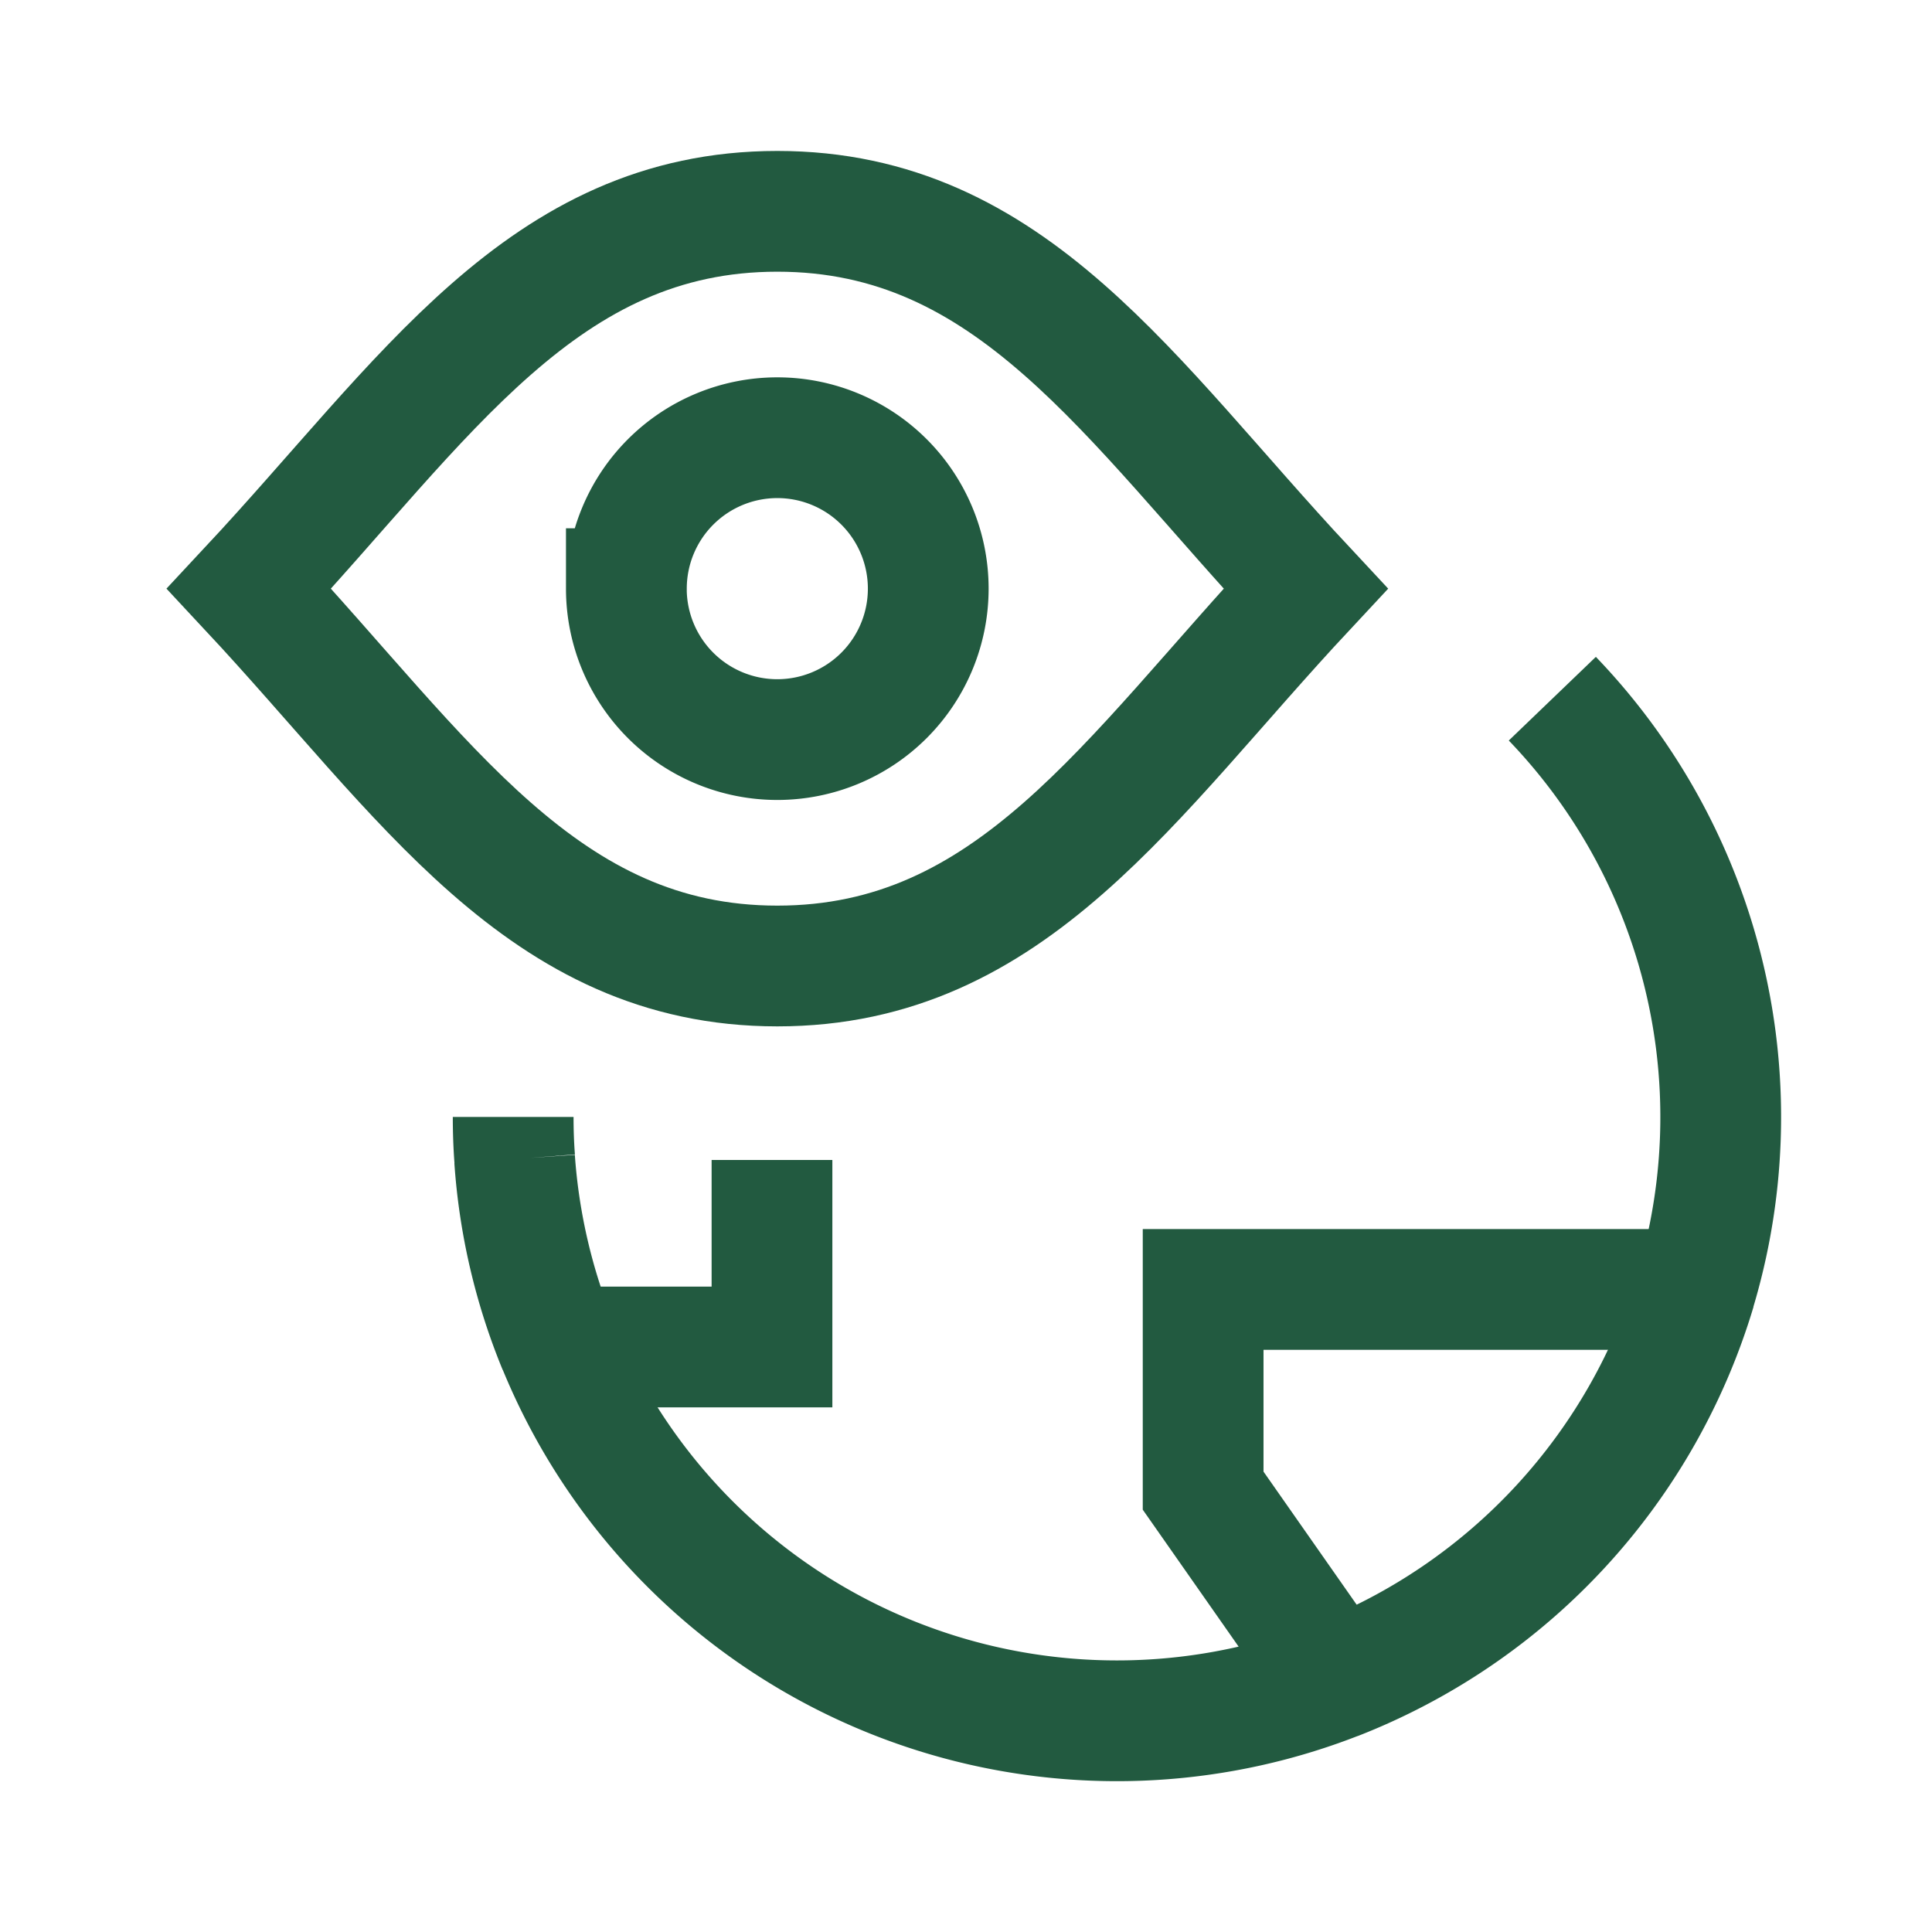 <svg xmlns="http://www.w3.org/2000/svg" width="50" height="50" fill="none"><path stroke="#225A40" stroke-width="3.125" d="M13.281 28.907c0 .367.012.73.04 1.091m1.134 4.862a15.54 15.54 0 0 1-1.137-4.864 15.626 15.626 0 1 0 26.856-11.914m3.71 15.29a15.664 15.664 0 0 1-9.318 10.103"/><path stroke="#225A40" stroke-width="3.125" d="M43.883 33.371H31.137v5.207l3.428 4.897M14.453 34.86h5.526v-4.84M20.117 5.469c-6.074 0-9.115 4.883-13.672 9.765C11.002 20.117 14.043 25 20.117 25c6.074 0 9.115-4.883 13.672-9.766-4.557-4.882-7.598-9.765-13.672-9.765Z"/><path stroke="#225A40" stroke-width="3.125" d="M16.21 15.234a3.906 3.906 0 1 0 7.813 0 3.906 3.906 0 0 0-7.812 0Z"/></svg>